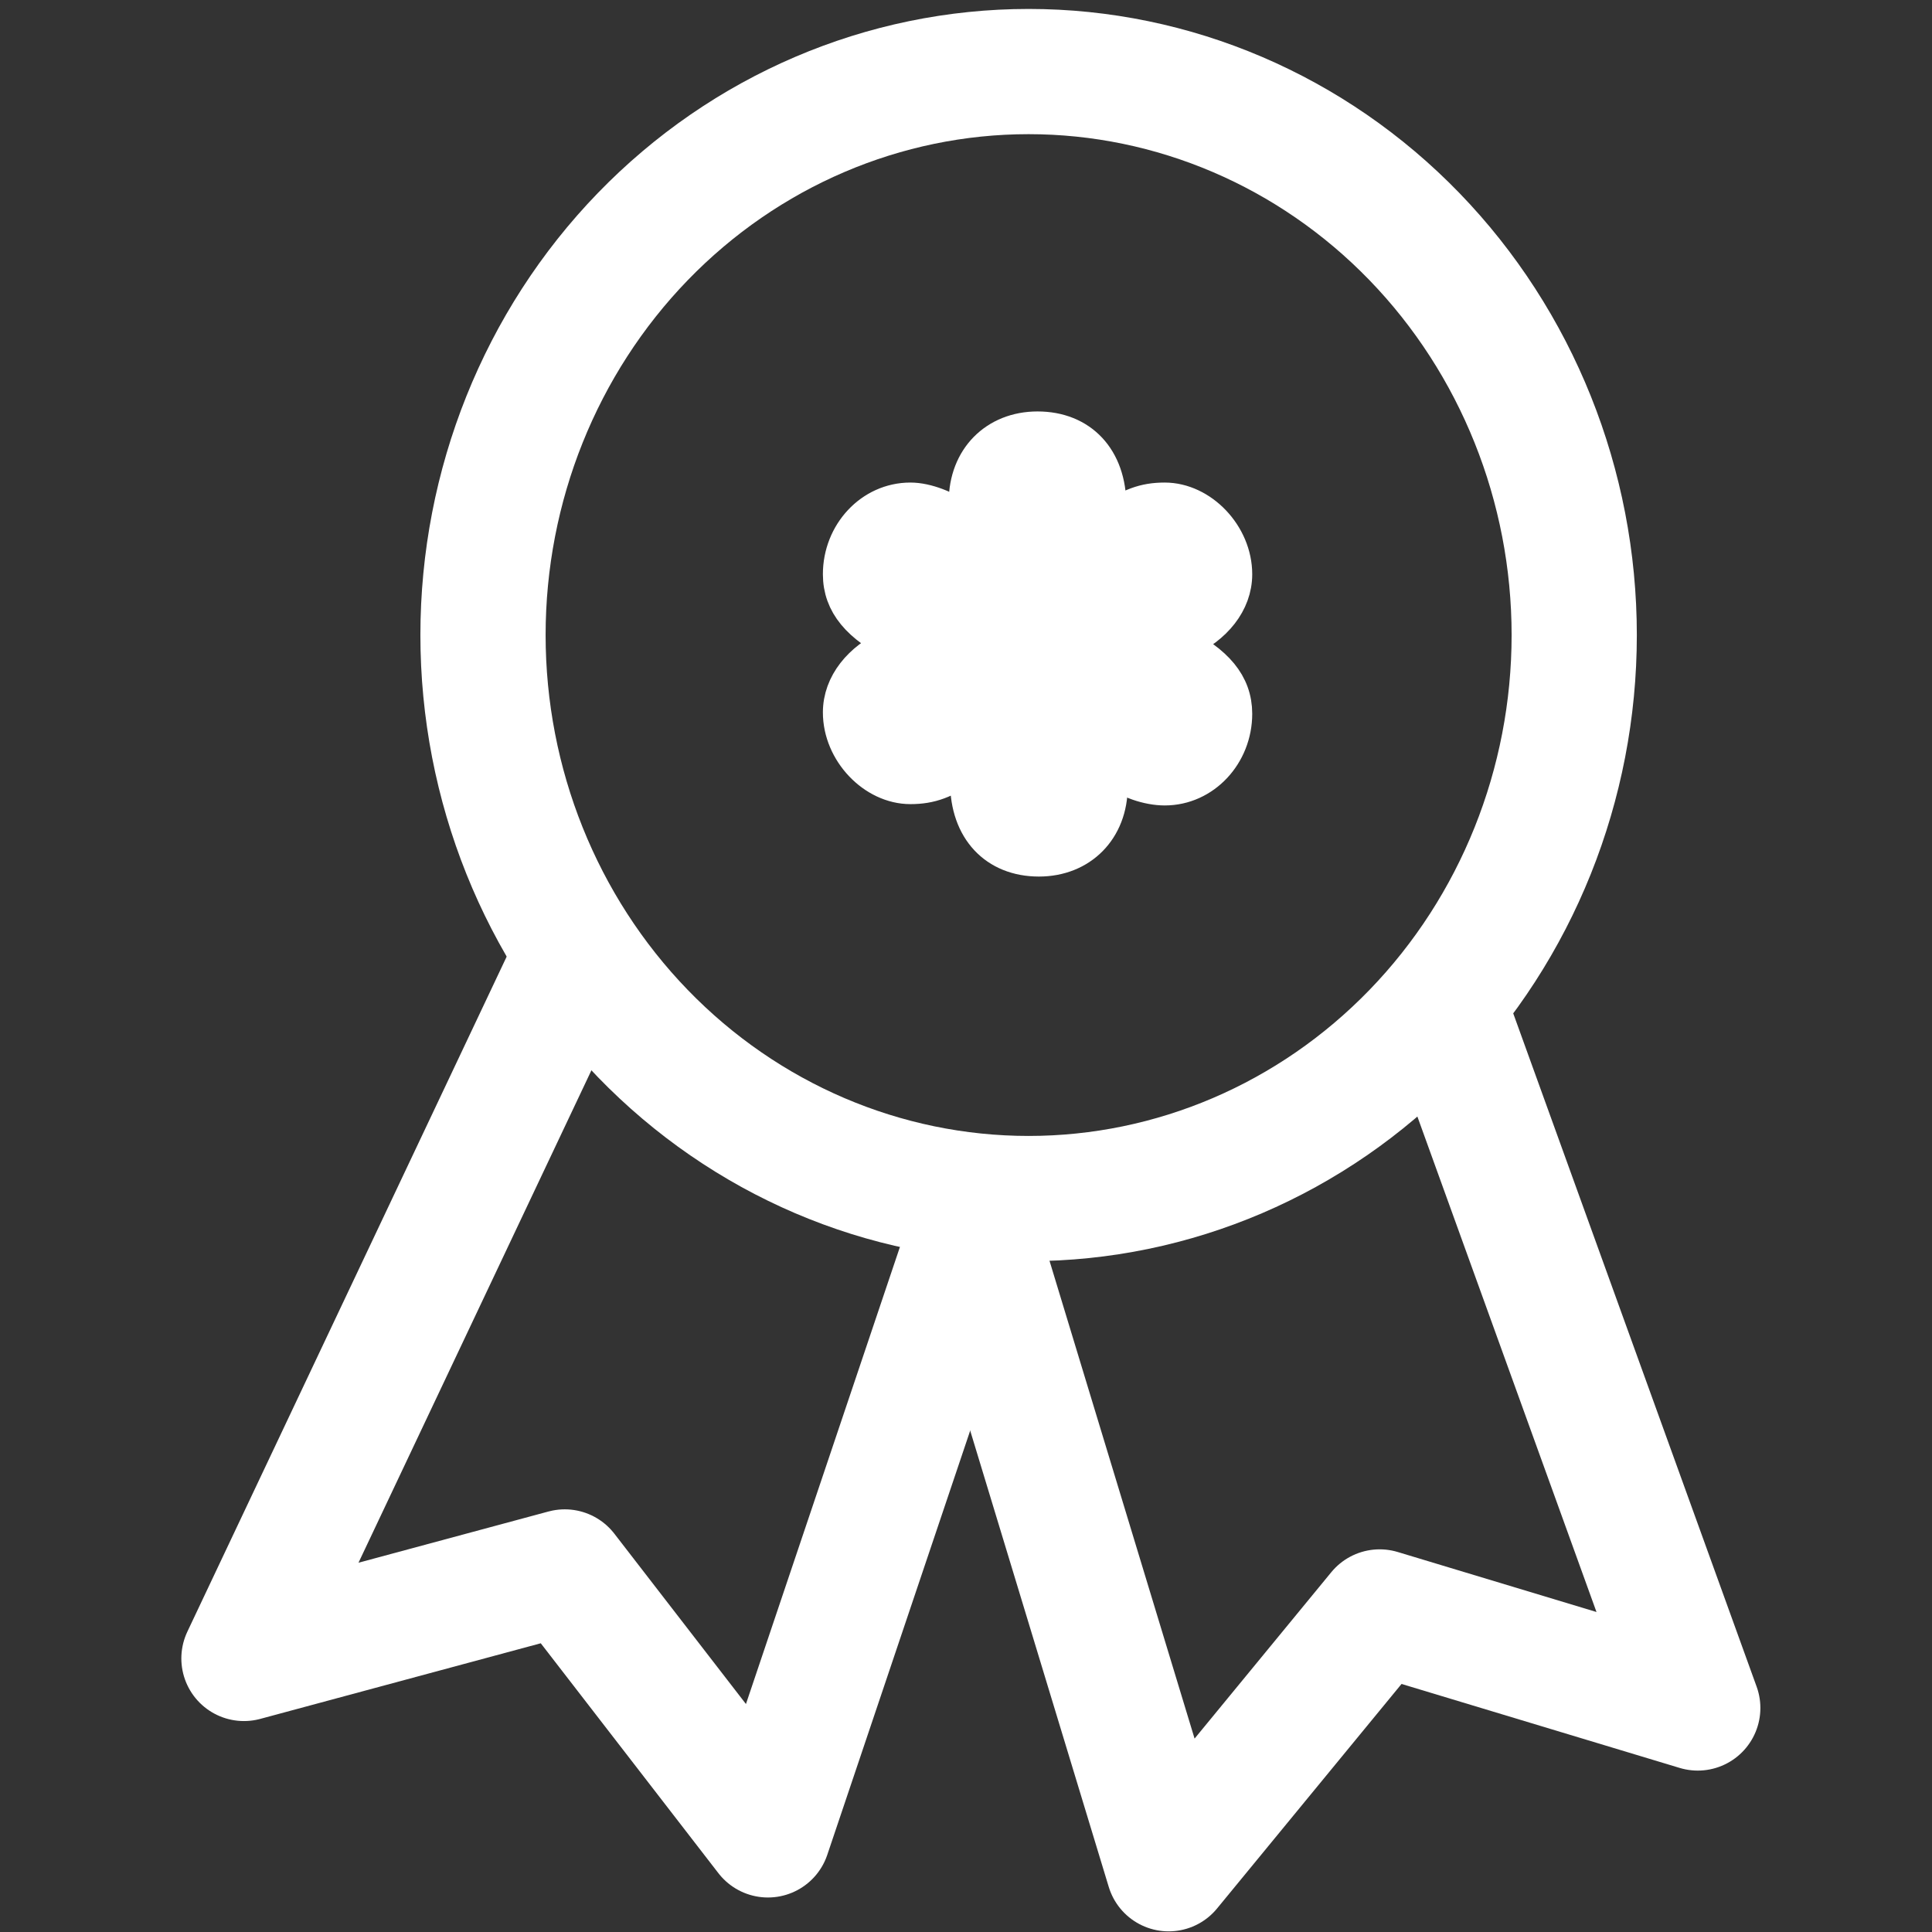 <svg width="108" height="108" viewBox="0 0 108 108" fill="none" xmlns="http://www.w3.org/2000/svg">
<rect x="0" y="0" width="108" height="108" fill="#333333" stroke="none"/>
<g clip-path="url(#clip0_311_3263)">
<path d="M27 35.5C27 43.854 30.213 51.867 35.933 57.774C41.653 63.681 49.411 67 57.5 67C65.589 67 73.347 63.681 79.067 57.774C84.787 51.867 88 43.854 88 35.5C88 27.146 84.787 19.134 79.067 13.226C73.347 7.319 65.589 4 57.5 4C49.411 4 41.653 7.319 35.933 13.226C30.213 19.134 27 27.146 27 35.5Z" stroke="white" stroke-width="7" stroke-linecap="round" stroke-linejoin="round"/>
<path d="M61.966 42.751C61.966 43.2 62.042 43.575 62.042 43.951C62.042 46.351 60.395 48 58.075 48C55.681 48 54.111 46.349 54.111 43.725V42.751C52.838 43.651 52.014 43.951 50.891 43.951C48.872 43.951 47 42 47 39.825C47 38.251 48.123 36.9 49.77 36.151L50.142 36C48.048 34.951 47 33.749 47 32.1C47 29.851 48.721 27.975 50.891 27.975C51.789 27.975 52.913 28.425 53.736 29.025L54.109 29.175C54.109 28.725 54.035 28.349 54.035 28.049C54.035 25.649 55.681 24 57.999 24C60.394 24 61.965 25.649 61.965 28.275V28.8L61.891 29.175C63.162 28.275 63.986 27.975 65.109 27.975C67.129 27.975 69 29.925 69 32.1C69 33.675 67.877 35.025 66.231 35.775L65.856 36C67.952 37.049 69 38.251 69 39.9C69 42.151 67.278 44.025 65.109 44.025C64.211 44.025 63.013 43.651 62.264 42.975L61.965 42.749L61.966 42.751Z" fill="white" stroke="white" stroke-width="2" stroke-linecap="round" stroke-linejoin="round"/>
<path d="M55.15 70.939L65.329 104.464L77.124 90.109L94.906 95.477L81.29 57.813" stroke="white" stroke-width="7" stroke-linecap="round" stroke-linejoin="round"/>
<path d="M31.572 54.793L13.637 92.708L31.572 87.873L42.928 102.571L54.112 69.372" stroke="white" stroke-width="7" stroke-linecap="round" stroke-linejoin="round"/>
</g>
<defs>
<clipPath id="clip0_311_3263">
<rect width="108" height="108" fill="white"/>
</clipPath>
</defs>
</svg>
